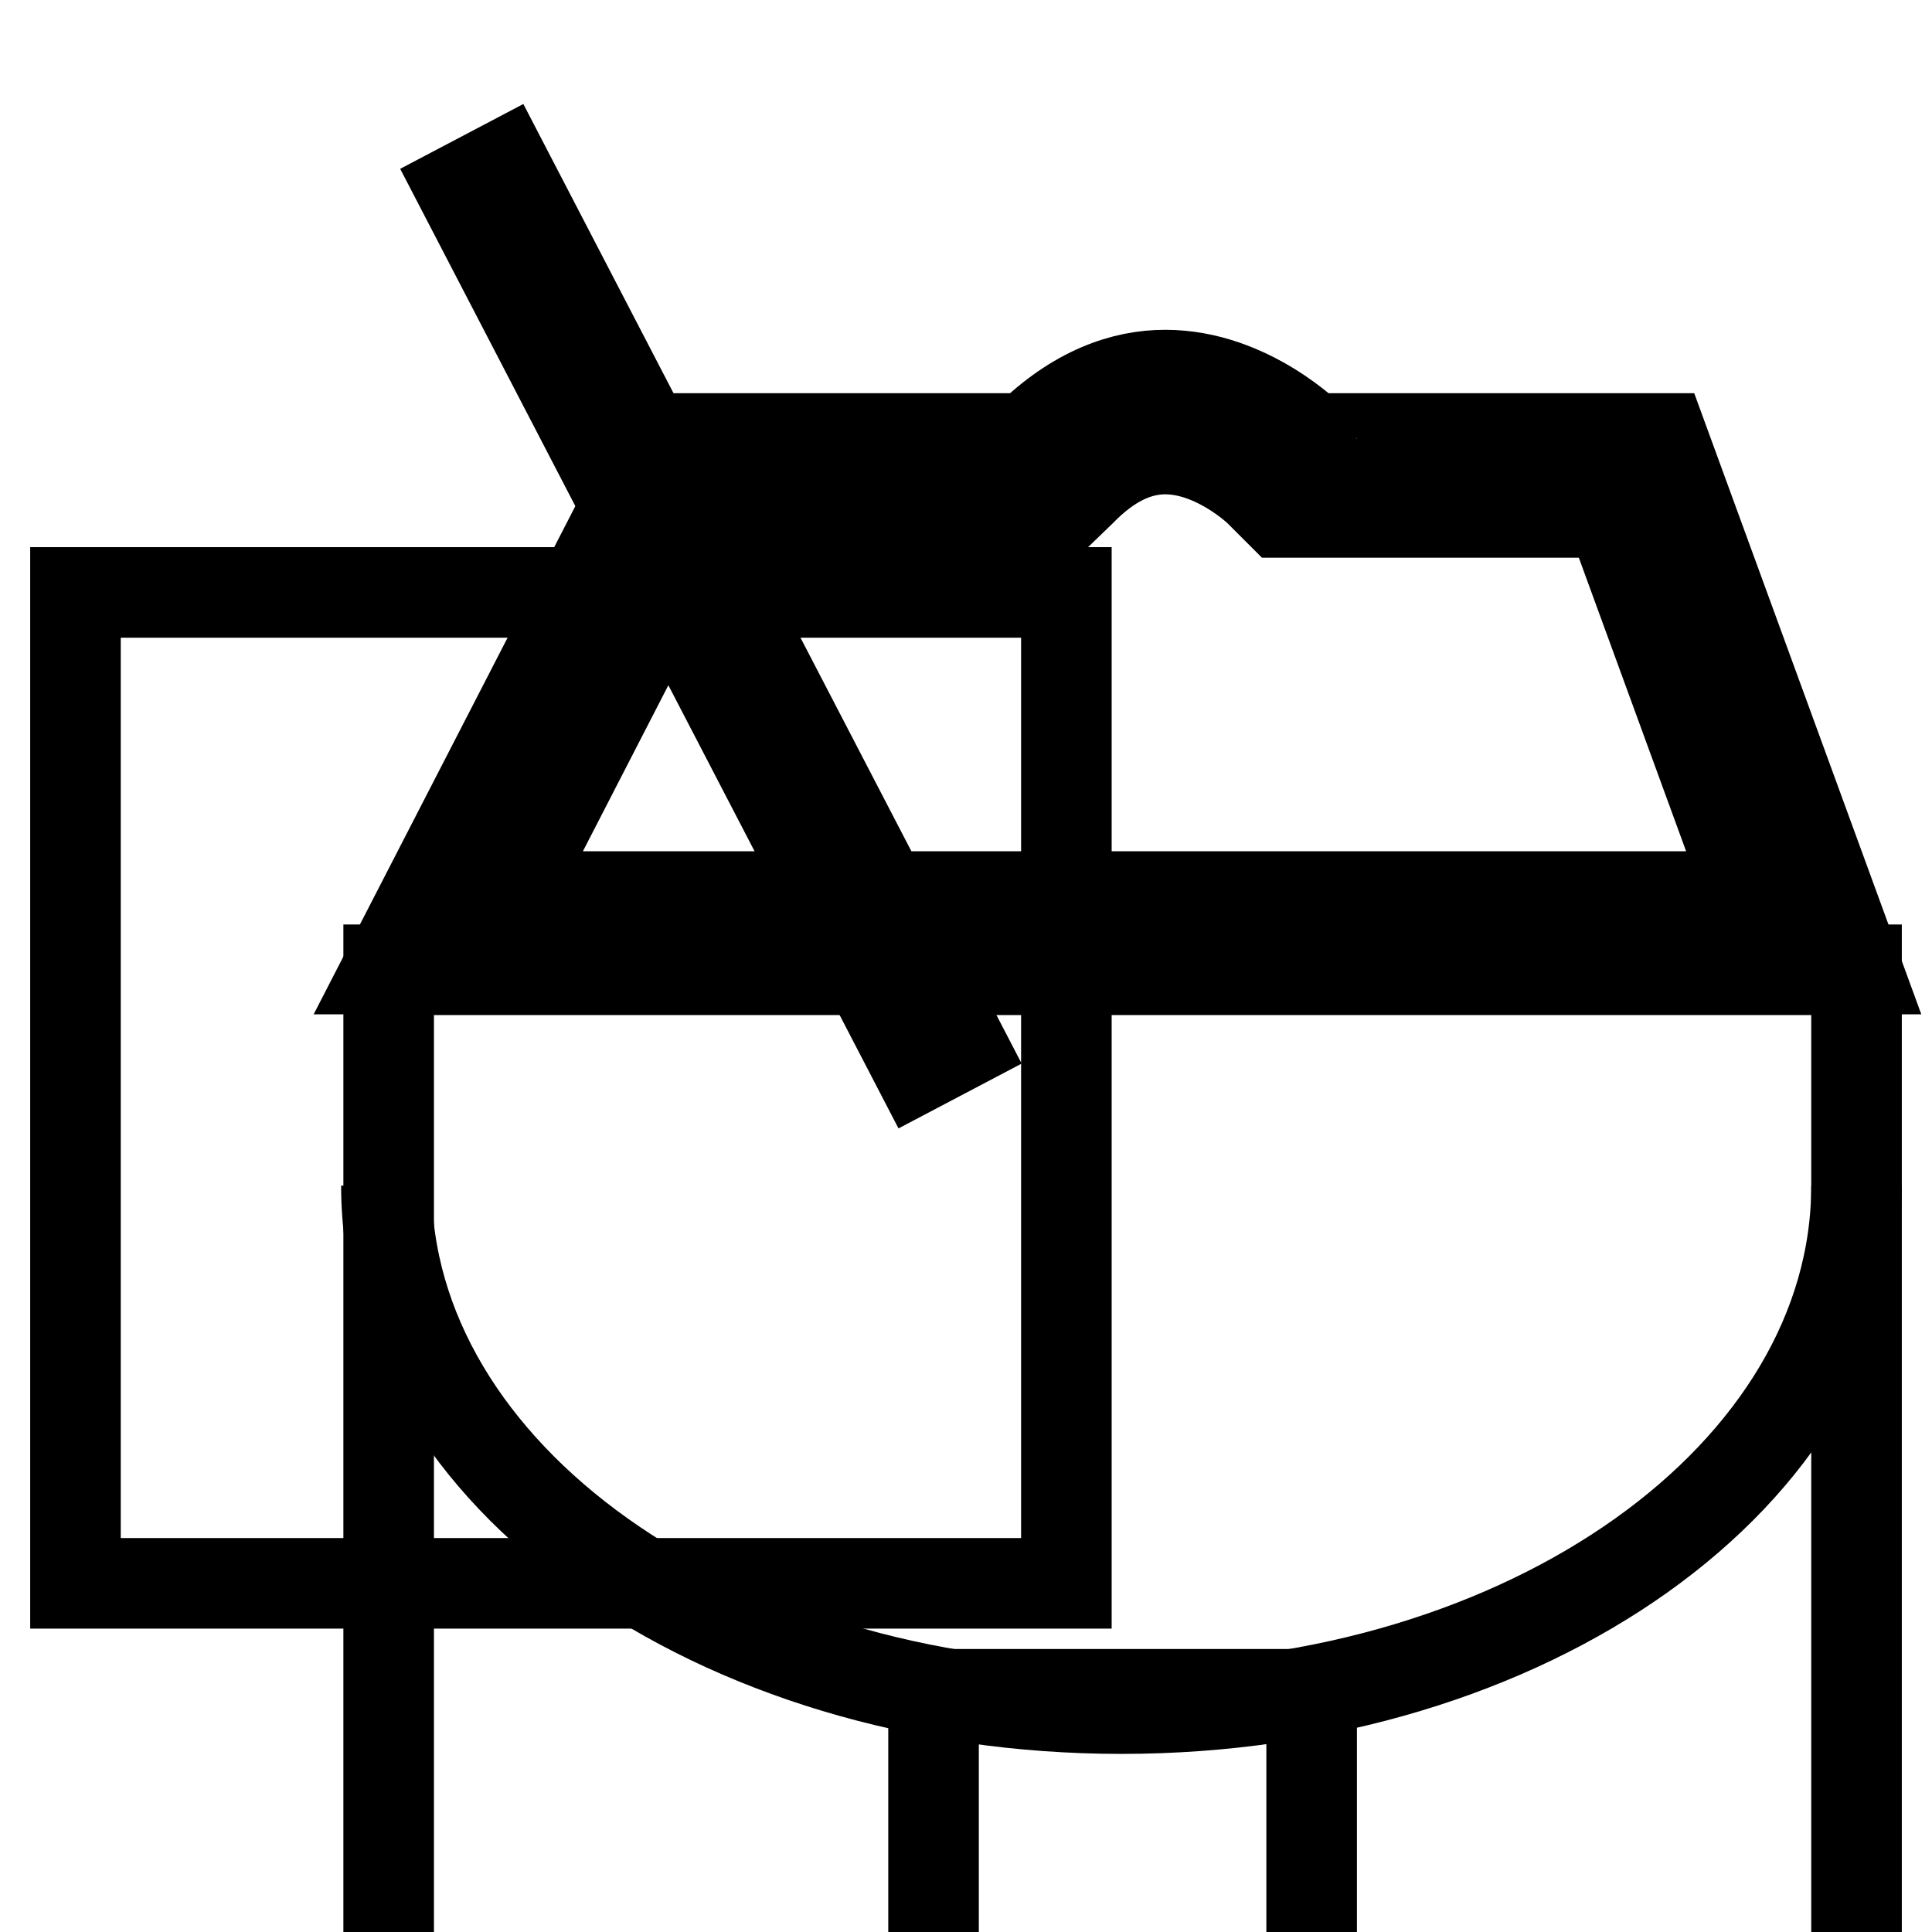 <?xml version="1.0" encoding="utf-8"?>
<!-- Svg Vector Icons : http://www.onlinewebfonts.com/icon -->
<!DOCTYPE svg PUBLIC "-//W3C//DTD SVG 1.1//EN" "http://www.w3.org/Graphics/SVG/1.1/DTD/svg11.dtd">
<svg version="1.1" xmlns="http://www.w3.org/2000/svg" xmlns:xlink="http://www.w3.org/1999/xlink" x="0px" y="0px" viewBox="0 0 256 256" enable-background="new 0 0 256 256" xml:space="preserve">
<g><g><g><g id="b192_bowl"><path stroke-width="12" fill-opacity="0" stroke="#000000"  d="M246,157.1c0,38.3-43.6,69.3-97.4,69.3c-53.8,0-97.4-31-97.4-69.3"/><path stroke-width="12" fill-opacity="0" stroke="#000000"  d="M51.5 128.5h194.5v194.5h-194.5z"/><path stroke-width="12" fill-opacity="0" stroke="#000000"  d="M123.7 224.5h50.1v50.1h-50.1z"/><path stroke-width="12" fill-opacity="0" stroke="#000000"  d="M127.3 138.4L66.8 21.9 61.1 24.9 121.6 141.4 z"/><path stroke-width="12" fill-opacity="0" stroke="#000000"  d="M10 78.5h131.3v131.3h-131.3z"/><path stroke-width="12" fill-opacity="0" stroke="#000000"  d="M154.4,59.5c6.7,0,12.4,5.5,12.4,5.5l0,0l2.9,2.9h4.1h39.6l18.6,50.9H67.4l26.2-50.9h42.7h4l2.9-2.8C146.9,61.3,150.6,59.5,154.4,59.5 M154.4,49.7c-5.5,0-11.8,2.1-18.2,8.4H87.6l-36.2,70.3H246l-25.7-70.3h-46.5C173.8,58.2,165.6,49.7,154.4,49.7L154.4,49.7z"/></g></g><g></g><g></g><g></g><g></g><g></g><g></g><g></g><g></g><g></g><g></g><g></g><g></g><g></g><g></g><g></g></g></g>
</svg>